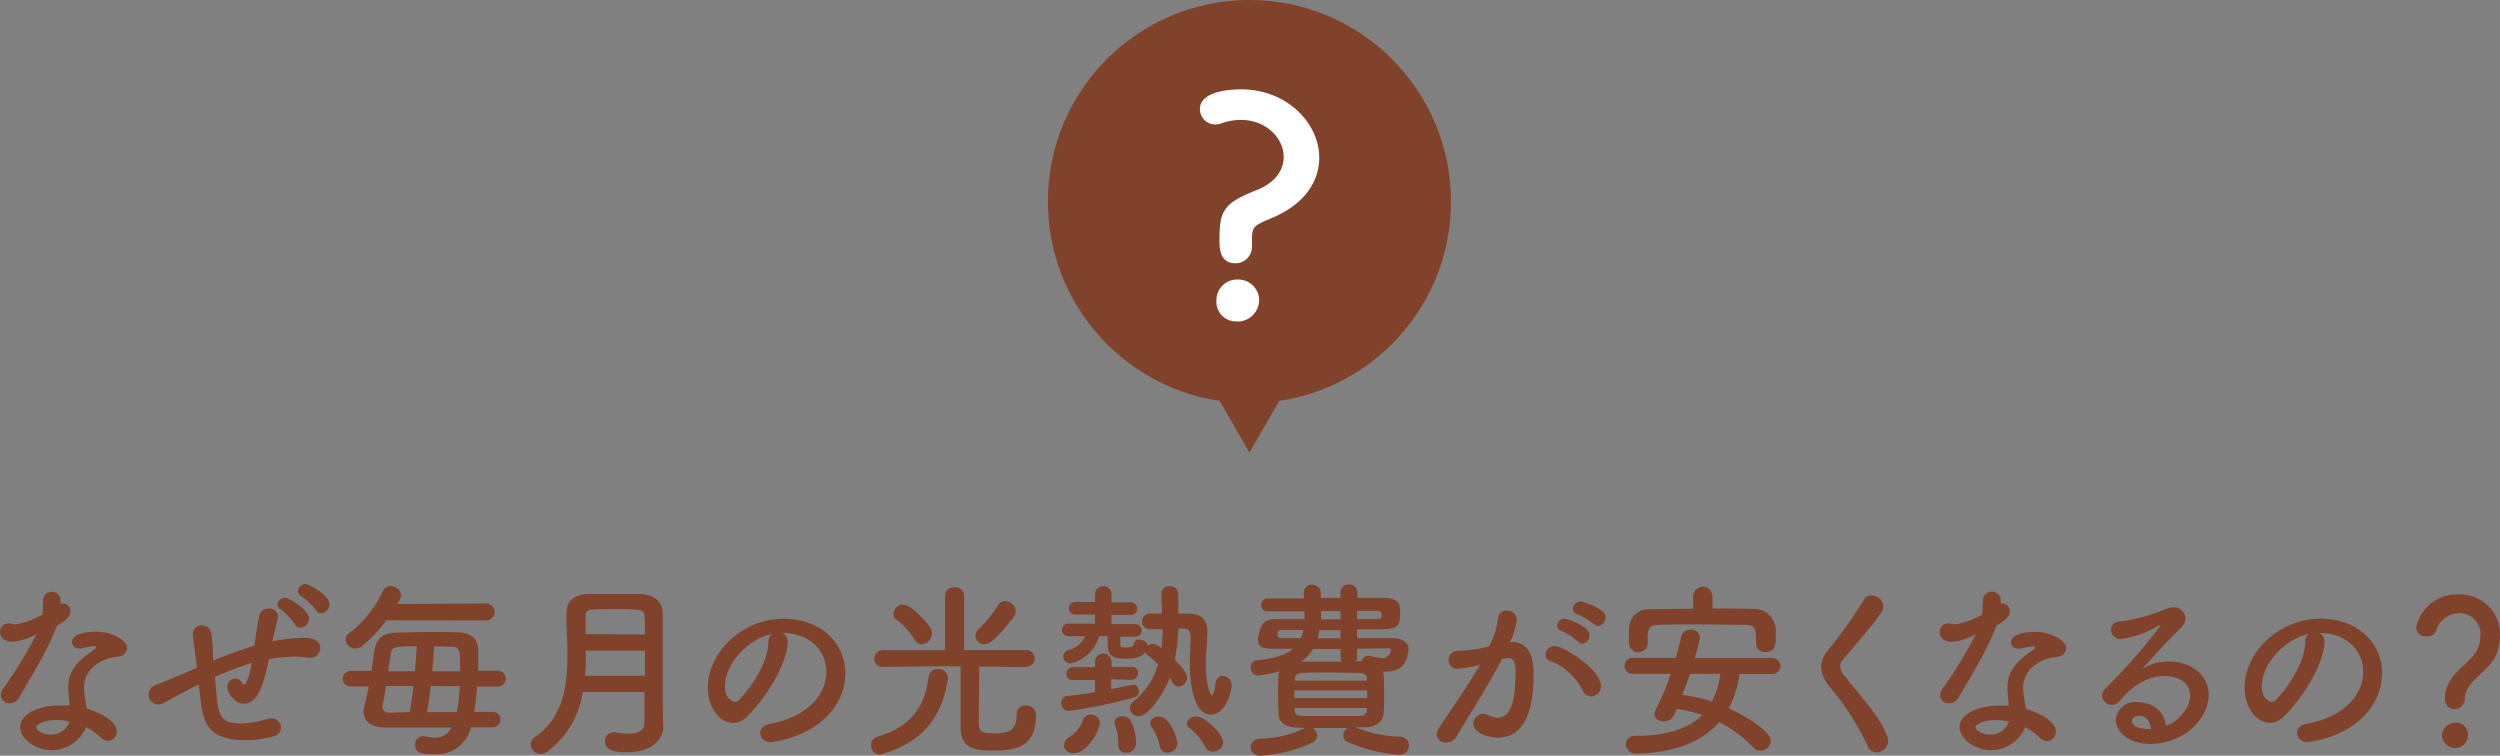 <svg id="レイヤー_1" data-name="レイヤー 1" xmlns="http://www.w3.org/2000/svg" viewBox="0 0 372.13 112.48"><rect x="0" y="0" width="372.13" height="112.48" fill="#808080" stroke="none"/><defs><style>.cls-1{fill:#81422b;}.cls-2{fill:#fff;}</style></defs><g id="レイヤー_2" data-name="レイヤー 2"><g id="レイアウト"><circle class="cls-1" cx="185.98" cy="30" r="30"/><polygon class="cls-1" points="185.98 67.36 198.15 46.27 173.81 46.27 185.98 67.36"/><path class="cls-2" d="M181.52,35.83c0-4.37.5-5.54,5.41-7.48,2.93-1.13,4.15-3.07,4.15-5,0-2.79-2.62-5.5-6.36-5.5a8.56,8.56,0,0,0-3,.54,2.82,2.82,0,0,1-.86.14,2.3,2.3,0,0,1-2.25-2.3c0-2.66,4.51-2.93,6.13-2.93,6.85,0,11.63,5.05,11.63,10.19,0,3.47-2.16,7-7.3,9.06-2.3,1-2.71,1.17-2.71,2.93v1.14A2.47,2.47,0,0,1,184,39.19h-.16C181.56,39.17,181.52,36.87,181.52,35.83Zm2.7,12a2.91,2.91,0,0,1-3.15-2.65,4.34,4.34,0,0,1,0-.51,3.06,3.06,0,0,1,3.06-3.06h.09a3.11,3.11,0,0,1,3.21,3,3.25,3.25,0,0,1-3.21,3.26Z"/><path class="cls-1" d="M8.48,93.13c-1.26,3.44-3.64,7.28-5.65,10.72a1.57,1.57,0,0,1-1.4.84,1.25,1.25,0,0,1-1.32-1.16v0a1.79,1.79,0,0,1,.31-.95,63.89,63.89,0,0,0,5-8.18,8.65,8.65,0,0,1-3.53,1.12C0,95.48,0,94.22,0,94.11a1.28,1.28,0,0,1,1.24-1.32h.05a1.77,1.77,0,0,1,.56.09,1.48,1.48,0,0,0,.47.05,11.45,11.45,0,0,0,4-1.45c.09-.68.06-1.32.11-2.16a1.25,1.25,0,0,1,1.25-1.23h0A1.26,1.26,0,0,1,9,89.29v.59a1.7,1.7,0,0,1,.31-.06A1.14,1.14,0,0,1,10.47,91v0c0,1-1.2,1.68-2,2.13Zm-.81,18.53c-2.55,0-4.67-1.82-4.67-3.41C3,106.4,5.46,105,9.07,105h1.29c-.2-2.24-.2-2.35-.2-2.66,0-1.82.59-3.47,3.87-5.65a.49.49,0,0,0,.25-.34c0-.17-.25-.17-.36-.17a10,10,0,0,0-1.8.34,2.16,2.16,0,0,1-.36,0,1,1,0,0,1-1.06-.93c0-.72.81-1.56,3.72-1.56,2,0,4.51,1.17,4.51,2.46a1.44,1.44,0,0,1-1.43,1.26c-2.24.2-5,1.68-5,4.62a7.86,7.86,0,0,0,.14,1.37c.08.56.19,1.15.28,1.74,1.73.53,4.45,1.76,4.45,3.36a1.37,1.37,0,0,1-1.29,1.45,1.65,1.65,0,0,1-1.15-.56,9.08,9.08,0,0,0-2.12-1.51A5.53,5.53,0,0,1,7.67,111.66Zm.79-4.48c-1.66,0-3.06.56-3.06,1.07s1,1.09,2.08,1.09a2.79,2.79,0,0,0,2.85-1.93A8.4,8.4,0,0,0,8.46,107.18Z"/><path class="cls-1" d="M29.57,101.89c-.51.25-.93.45-1.29.65-2.3,1.17-3.28,1.82-4.09,2.18a1.42,1.42,0,0,1-.64.14,1.47,1.47,0,0,1-1.43-1.48,1.59,1.59,0,0,1,1.15-1.46c1-.36,4.11-1.68,6.05-2.52-.45-3.53-.54-4.2-.62-4.79v-.22A1.32,1.32,0,0,1,30,93.07h0a1.52,1.52,0,0,1,1.49,1.37,28.51,28.51,0,0,1,.22,3.2c0,.23,0,.47,0,.7,1.82-.76,4-1.57,6.13-2.22.14-.84.23-1.62.34-2.24.19-1.14.17-1,.39-2.21A1.38,1.38,0,0,1,40,90.58a1.26,1.26,0,0,1,1.37,1.12v.08c0,.14-.17.93-.61,2.69-.09.31-.14.62-.23,1a26.66,26.66,0,0,1,4.54-.53c1.23,0,2.6.2,2.6,1.57a1.4,1.4,0,0,1-1.4,1.38h-.11a2.16,2.16,0,0,1-.36,0,12.15,12.15,0,0,0-2-.14,20.87,20.87,0,0,0-3.78.37c-.67,3.33-1.49,6.63-3.73,6.63-1.51,0-2.46-1.84-2.46-2.4A1.27,1.27,0,0,1,35,101a1.13,1.13,0,0,1,1,.61c.11.2.22.28.34.28.3,0,.75-1,1.14-3.22a48.35,48.35,0,0,0-5.48,2.1c.08,1,.19,2,.25,2.8.25,3.22.92,4.12,3.61,4.12a15.13,15.13,0,0,0,4-.7,2.14,2.14,0,0,1,.5-.06,1.43,1.43,0,0,1,1.48,1.36v0a1.39,1.39,0,0,1-1.12,1.32,15.29,15.29,0,0,1-4.2.56c-5.51,0-6.3-2.52-6.69-6.27Zm14.31-9a10.92,10.92,0,0,0-2-2.13A1,1,0,0,1,41.3,90a1.11,1.11,0,0,1,1.18-1c.64,0,3.52,1.8,3.52,3.09a1.38,1.38,0,0,1-1.26,1.35.88.88,0,0,1-.86-.51ZM47,90.78a10,10,0,0,0-2.1-2,1,1,0,0,1-.56-.84,1.15,1.15,0,0,1,1.18-1c.5,0,3.53,1.68,3.53,3a1.37,1.37,0,0,1-1.26,1.34A.92.92,0,0,1,47,90.78Z"/><path class="cls-1" d="M70.11,108.25a5.22,5.22,0,0,1-5.51,4c-1.88,0-2.8-.14-2.8-1.34a1.22,1.22,0,0,1,1.09-1.32h0a1,1,0,0,1,.34,0,8.23,8.23,0,0,0,1.48.2,2.53,2.53,0,0,0,2.47-1.51H57.32c-2.22,0-3.2-1-3.2-2.35a4.19,4.19,0,0,1,.17-1.06,24.81,24.81,0,0,0,.59-2.69H52.25A1.18,1.18,0,0,1,51,101.07v0a1.2,1.2,0,0,1,1.2-1.2h3.09c.14-.9.26-1.82.4-2.72.3-2.18,1.09-2.88,3.47-3,1.54,0,3.33-.08,5.12-.08,1.29,0,2.58,0,3.73.06,2,0,3.1.84,3.16,2.57v3.14H74a1.18,1.18,0,0,1,.22,2.35.81.81,0,0,1-.22,0H71a36.68,36.68,0,0,1-.4,3.78h2.66a1.14,1.14,0,0,1,1.24,1v.14a1.14,1.14,0,0,1-1.15,1.15H70.11ZM57.51,92.34A21.19,21.19,0,0,1,54,96.1a1.68,1.68,0,0,1-1.09.44,1.47,1.47,0,0,1-1.48-1.34,1.1,1.1,0,0,1,.5-.92A17,17,0,0,0,57,88a1.23,1.23,0,0,1,1.15-.76,1.51,1.51,0,0,1,1.54,1.34c0,.31-.09.56-.56,1.32l13.21-.08a1.27,1.27,0,0,1,0,2.54ZM61,106c.2-1.21.4-2.55.54-3.89H57.46c-.17,1.14-.37,2.21-.54,3v.17a.87.87,0,0,0,.94.8h.06Zm.76-6.08c.11-1.34.22-2.6.28-3.72-3.25,0-3.75.08-3.89,1.12-.09.7-.23,1.62-.37,2.6Zm2.35,2.19c-.14,1.37-.33,2.68-.53,3.89H68a31.48,31.48,0,0,0,.45-3.86Zm4.37-2.19v-.78c0-2.24-.08-2.83-1.09-2.86l-2.77-.08c-.06,1.12-.17,2.41-.28,3.72Z"/><path class="cls-1" d="M98.73,108.22c0,1.65-1.49,3.75-5.38,3.75-2,0-3.3-.31-3.3-1.65A1.27,1.27,0,0,1,91.27,109h.07a1.5,1.5,0,0,1,.3,0,10.23,10.23,0,0,0,1.91.2c1.29,0,2.38-.36,2.38-1.62V103H86.74a13.49,13.49,0,0,1-5.26,8.88,1.65,1.65,0,0,1-1,.34A1.47,1.47,0,0,1,79,110.8a1.29,1.29,0,0,1,.61-1.07c4.17-2.88,4.85-7.47,4.85-12.09,0-2.19-.14-4.37-.14-6.39s1.45-2.8,3.36-2.83h7.58c1.91.09,3.36,1,3.39,2.83v13l.06,4ZM96,96.85H87.2c0,1.23,0,2.47-.11,3.73H96Zm0-2.41c0-1,0-1.93-.06-2.77s-.42-1-3.7-1c-1.42,0-2.88,0-4.06.06-.64,0-1,.25-1,.89v2.77Z"/><path class="cls-1" d="M123,100c0-3.11-2.43-5.77-6.49-5.77h-.06a1.27,1.27,0,0,1,.79,1.18v.14c0,2.94-2.89,8-6,11.06a3,3,0,0,1-2.1,1c-2,0-3.78-2.24-3.78-5.29,0-5.07,5-10.22,11.29-10.22,5.65,0,9.18,3.75,9.18,8.12a8.58,8.58,0,0,1-.61,3.16c-2.47,6.22-10.08,7.08-10.48,7.08a1.47,1.47,0,0,1-1.59-1.34v0c0-.61.47-1.2,1.54-1.4C119.81,106.79,123,103.66,123,100Zm-8.09-5.63c-3.5.7-7,4.42-7,7.76,0,2.1,1.4,2.35,1.49,2.35a.72.72,0,0,0,.53-.23c.84-.75,4.34-4.9,4.45-8.68a1.43,1.43,0,0,1,.53-1.21Z"/><path class="cls-1" d="M131,112.31a1.31,1.31,0,0,1-1.34-1.28v-.09a1.24,1.24,0,0,1,.84-1.24c5.88-1.7,7.28-5.4,7.73-9a1.31,1.31,0,0,1,1.37-1.12,1.39,1.39,0,0,1,1.51,1.26v0a.66.66,0,0,1,0,.28c-.75,4.17-2.49,8.88-9.46,11A2.47,2.47,0,0,1,131,112.31Zm21.62-13-6.86-.09c0,2.16-.06,6.33-.06,8,0,1.51,0,1.93,2.36,1.93,1.93,0,3.27-.28,3.27-2.8a1.27,1.27,0,0,1,1.18-1.34h.14a1.4,1.4,0,0,1,1.54,1.27,1.22,1.22,0,0,1,0,.27c0,4.48-2.75,5.18-6.25,5.18-2.66,0-4.95-.23-4.95-3.39V99.18h-3.73l-7.81.09h0a1.19,1.19,0,0,1-1.3-1.08.62.62,0,0,1,0-.13,1.27,1.27,0,0,1,1.26-1.28h9.26V88.66a1.26,1.26,0,0,1,1.28-1.24h.12a1.3,1.3,0,0,1,1.44,1.16.17.17,0,0,1,0,.07l0,8.12h9.21A1.22,1.22,0,0,1,154,97.93V98a1.2,1.2,0,0,1-1.17,1.23h-.09ZM136.1,95.16a10,10,0,0,0-2.58-2.85,1.07,1.07,0,0,1-.53-.93A1.45,1.45,0,0,1,134.43,90c1.34,0,3.81,3,4.06,3.47a1.53,1.53,0,0,1,.22.84,1.59,1.59,0,0,1-1.51,1.57,1.27,1.27,0,0,1-1.12-.74Zm10.44.76a1.33,1.33,0,0,1-1.34-1.26,1.29,1.29,0,0,1,.48-1,20.9,20.9,0,0,0,2.91-3.58,1.12,1.12,0,0,1,1-.62A1.67,1.67,0,0,1,151.2,91a1.42,1.42,0,0,1-.31.84c-2.77,3.61-3.78,4.06-4.37,4.06Z"/><path class="cls-1" d="M165.4,101.11v1.45c1.17-.22,2.26-.42,3.16-.64a.67.67,0,0,1,.2,0c.47,0,.75.51.75,1a.8.8,0,0,1-.53.84,71.6,71.6,0,0,1-9.94,2.07,1.11,1.11,0,0,1-1.06-1.16v0a1,1,0,0,1,.86-1.07c1.35-.14,2.78-.33,4.15-.56v-1.82h-3.25a.88.88,0,0,1-1-.77.76.76,0,0,1,0-.15,1,1,0,0,1,1-1H163v-.78a1.23,1.23,0,1,1,2.46,0v.75h2.94a.87.87,0,0,1,1,.75,1,1,0,0,1,0,.17,1,1,0,0,1-1,1Zm10-7.53a31.12,31.12,0,0,1-.53,4.62c.95,1,1.82,2,1.82,2.63a1.39,1.39,0,0,1-1.29,1.37.93.93,0,0,1-.81-.53,7.83,7.83,0,0,0-.47-.79c-.93,2.47-3.2,5.72-4.62,5.72a1.28,1.28,0,0,1-1.32-1.21,1.21,1.21,0,0,1,.48-.92,11.17,11.17,0,0,0,3.72-5.57,13.78,13.78,0,0,0-1.54-1.38.88.88,0,0,1-.36-.47c-.4.64-1.21,1-2.86,1-1.93,0-2.74-.42-2.74-2.07V94.7h-1.26a5.84,5.84,0,0,1-4.29,4.06,1.07,1.07,0,0,1-1.06-1.07,1,1,0,0,1,.73-.92,3.61,3.61,0,0,0,2.52-2.07H159a.94.94,0,1,1,0-1.88h4V91.48h-2.86a.94.94,0,0,1-.19-1.87.61.61,0,0,1,.19,0H163V88.48a1.23,1.23,0,0,1,2.46,0v1.18h2.8a.94.94,0,0,1,.19,1.87.6.6,0,0,1-.19,0h-2.82V92.9H169a.94.94,0,0,1,0,1.88h-2.24v1.06c0,.34,0,.53.76.53.92,0,1.17-.08,1.29-.61a.72.72,0,0,1,.78-.56c.56,0,1.2.36,1.2.92a1.25,1.25,0,0,1,.79-.28,2.43,2.43,0,0,1,1.31.67,22.71,22.71,0,0,0,.17-2.85h-1.82a1.07,1.07,0,0,1-1.22-.89.94.94,0,0,1,0-.29,1.12,1.12,0,0,1,1.1-1.14h1.84c0-1-.08-1.93-.08-2.91A1.16,1.16,0,0,1,174,87.25h.1a1.19,1.19,0,0,1,1.29,1.09v3H177c1.87.06,2.71.93,2.71,2.64v.25c0,1.26-.22,2.94-.22,4.62,0,3.36.73,4.65.9,4.65s.44-.62.53-1.68c.08-.84.56-1.21,1.06-1.21a1.37,1.37,0,0,1,1.35,1.37c0,1.21-1,4.4-3.08,4.4-2.69,0-3.14-5-3.14-7.48,0-1.45.11-2.85.11-4,0-.84-.22-1.32-1-1.34Zm-17,17.3a1.38,1.38,0,0,1,.76-1.15,5.13,5.13,0,0,0,2-2.41,1.19,1.19,0,0,1,1.21-.95,1.29,1.29,0,0,1,1.34,1.21c0,1.12-1.85,4.53-3.83,4.53a1.36,1.36,0,0,1-1.53-1.16s0,0,0-.07Zm9.24,1.18a1.14,1.14,0,0,1-1.2-1.08v-.38a7.27,7.27,0,0,0-.48-2.69,1,1,0,0,1-.08-.39c0-.59.58-.9,1.2-.9a1.32,1.32,0,0,1,1.12.51,6.79,6.79,0,0,1,.9,3.5,1.43,1.43,0,0,1-1.43,1.43h0Zm6.19,0A1.22,1.22,0,0,1,172.6,111a7.24,7.24,0,0,0-1.21-2.82,1.14,1.14,0,0,1-.17-.54,1.16,1.16,0,0,1,1.26-1c1.66,0,2.78,3.31,2.78,4a1.39,1.39,0,0,1-1.43,1.37h-.06Zm6.75-.17a1.24,1.24,0,0,1-1.18-.76,9,9,0,0,0-2.32-2.74.94.94,0,0,1-.4-.7c0-.56.68-1.06,1.4-1.06,1.21,0,4,2.6,4,3.86a1.47,1.47,0,0,1-1.56,1.37Z"/><path class="cls-1" d="M193.23,108.3c-1.93,0-2.86-.86-2.91-2s-.09-1.91-.09-2.8c0-1.07,0-2.08.09-3.08a1.53,1.53,0,0,1,.11-.48,22.35,22.35,0,0,1-3.14.62,1.14,1.14,0,0,1-1.12-1.16v-.05a1,1,0,0,1,.87-1.06c2.69-.25,4.37-.81,5.43-1.71h-2.83c-1.87,0-2.4-.39-2.4-1.34a5.24,5.24,0,0,1,.56-2.08c.56-.92,1.14-1,2.77-1h3.61V91h-5.43a.89.89,0,0,1-1-.79.62.62,0,0,1,0-.13.93.93,0,0,1,.85-1h5.47V88.2a1.14,1.14,0,0,1,1.15-1.15h.08a1.26,1.26,0,0,1,1.32,1.2V89h2.91v-.82A1.19,1.19,0,0,1,200.68,87h.11a1.21,1.21,0,0,1,1.26,1.16v0h0V89h3.72c2.55,0,2.64.92,2.64,2.32,0,1.57-.14,2.32-2.64,2.35H202V95h5.32c1.26,0,2.35.5,2.35,1.7a4.75,4.75,0,0,1-.47,1.77c-.53,1-1.43,1.51-3.19,1.51h-.14a.81.81,0,0,1,.08.34c.06.92.08,1.93.08,2.94s0,2-.08,3-1,2-2.8,2h-1.4a19.21,19.21,0,0,0,6.61,1.4,1.3,1.3,0,0,1,1.37,1.23V111a1.37,1.37,0,0,1-1.37,1.35h-.11a23.69,23.69,0,0,1-7.59-1.87,1.13,1.13,0,0,1-.73-1,1.32,1.32,0,0,1,.7-1.12h-5.24a1.3,1.3,0,0,1,.65,1.12,1.17,1.17,0,0,1-.7,1.07,21.36,21.36,0,0,1-7.7,1.93,1.34,1.34,0,0,1-1.48-1.2.13.13,0,0,1,0-.06,1.32,1.32,0,0,1,1.37-1.26h.06a15.92,15.92,0,0,0,6.67-1.6ZM191.1,93.77c-.62,0-.95,0-.95.7,0,.37.19.51.7.51h2.8a5.11,5.11,0,0,0,.36-1.21Zm12.4,9H192.67v1.15H203.5Zm-.05-1.76c0-.51-.28-.81-1.15-.84-1.26,0-2.74-.06-4.23-.06s-3,0-4.25.06c-.84,0-1.07.47-1.1.89v.26h10.73Zm0,4.37H192.72v.33c0,.62.37.84,1.15.87h8.46c.7,0,1.09-.25,1.12-.87Zm-3.92-8.77h-4.09a6.38,6.38,0,0,1-1.74,1.88h6a1,1,0,0,1-.14-.59Zm0-2.8h-3.14c-.08.42-.17.81-.28,1.21h3.42Zm0-2.85h-2.89v1.23h2.94ZM202,96.57v1.26a1,1,0,0,1-.17.59h.87a1,1,0,0,1,1-.79h.22a11.42,11.42,0,0,0,1.91.34,1.28,1.28,0,0,0,1.2-1.21c0-.16-.14-.25-.39-.25Zm0-5.63v1.21h3c.59,0,.67-.17.67-.59s-.19-.62-.67-.62Z"/><path class="cls-1" d="M220.11,99a15.44,15.44,0,0,1-3.17.53,1.21,1.21,0,0,1-1.31-1.1v-.16a1.35,1.35,0,0,1,1.3-1.4h.1a21.17,21.17,0,0,0,4.62-.64A11.77,11.77,0,0,0,223,91.9a1.19,1.19,0,0,1,1.26-1,1.4,1.4,0,0,1,1.51,1.28h0a9.5,9.5,0,0,1-1,3.38H225c3.19,0,3.27,3.45,3.27,4.74,0,2.49-.11,9.49-5.29,9.49-1.59,0-3.67-.73-3.67-2.07a1.52,1.52,0,0,1,1.46-1.46,1.75,1.75,0,0,1,.59.14,3.75,3.75,0,0,0,1.57.42c1.82,0,2.66-2,2.66-6.86,0-1.15-.17-2-1.07-2a1.4,1.4,0,0,0-.5.06c-.11,0-.28.08-.45.11-2.1,4-5,8.54-6.83,11.59a1.67,1.67,0,0,1-1.46.81,1.32,1.32,0,0,1-1.43-1.16v0a1.79,1.79,0,0,1,.34-1c1.23-1.88,4.14-6,6.13-9.46Zm15.51,3.87a8.89,8.89,0,0,0-4.82-4.46,1,1,0,0,1-.75-1,1.3,1.3,0,0,1,1.34-1.23c1.43,0,6.92,3.47,6.92,6a1.5,1.5,0,0,1-1.49,1.48,1.31,1.31,0,0,1-1.2-.84Zm-.78-7.4a10,10,0,0,0-2.36-1.54.92.92,0,0,1-.7-.84,1.12,1.12,0,0,1,1.15-1c.14,0,3.67,1,3.67,2.49a1.22,1.22,0,0,1-1.09,1.23.85.85,0,0,1-.67-.39Zm2.4-2.57a9.59,9.59,0,0,0-2.38-1.43.88.88,0,0,1-.72-.87,1.13,1.13,0,0,1,1.14-1.06A8.24,8.24,0,0,1,238.56,91a1.25,1.25,0,0,1,.1,1.78,1.27,1.27,0,0,1-.77.41,1,1,0,0,1-.65-.34Z"/><path class="cls-1" d="M258.92,100.32a15,15,0,0,1-1.6,5.13c2.74,1.2,6.27,3.47,6.27,4.81a1.56,1.56,0,0,1-1.54,1.49,1.44,1.44,0,0,1-1.06-.48,18.81,18.81,0,0,0-5.07-3.78c-3.44,4-9.35,4.68-12.35,4.68a1.44,1.44,0,0,1-1.56-1.3.38.38,0,0,1,0-.1,1.29,1.29,0,0,1,1.34-1.24h.12c4.2,0,7.67-.87,9.91-3.11a22.35,22.35,0,0,0-3.78-.9c-.45,1.09-.78,1.85-2,1.85-.7,0-1.31-.39-1.31-1.06a1.6,1.6,0,0,1,.16-.65,38.52,38.52,0,0,0,2.24-5.35H243a1.19,1.19,0,0,1,0-2.38h6.44c.31-1.06.59-2.12.81-3.19a1.33,1.33,0,0,1,1.4-1,1.27,1.27,0,0,1,1.4,1.13h0c-.21,1-.47,2.07-.78,3.08h11.56a1.19,1.19,0,0,1,0,2.38h0Zm-4-9.74c2.07,0,4.17,0,6.27.06a3.2,3.2,0,0,1,3.14,2.91v1.34c0,1-.06,2.16-1.54,2.16a1.26,1.26,0,0,1-1.39-1.11.34.34,0,0,1,0-.1h0c0-2.44-.06-2.8-1.71-2.83-2.19,0-4.65-.06-7.06-.06-2,0-3.89,0-5.57.06-1.51,0-1.71.48-1.79,1.51v1.35a1.41,1.41,0,0,1-2.8-.06V93.46a2.93,2.93,0,0,1,3.07-2.78h.15c2.1,0,4.2-.06,6.33-.06v-2a1.45,1.45,0,0,1,2.88,0Zm-3.36,9.74c-.34,1-.76,2.08-1.15,3.11a24.39,24.39,0,0,1,4.4,1,11.83,11.83,0,0,0,1.26-4.15Z"/><path class="cls-1" d="M279.33,112a1.42,1.42,0,0,1-1.32-.92,39.21,39.21,0,0,0-5.63-8.82,5,5,0,0,1-1.31-2.94,4.28,4.28,0,0,1,1.09-2.61,66.76,66.76,0,0,0,5.24-7.36,1.31,1.31,0,0,1,1.17-.73,1.8,1.8,0,0,1,1.77,1.65,1.59,1.59,0,0,1-.26.82c-1.12,1.79-4.25,5.29-5.74,7.08a1.63,1.63,0,0,0-.44,1,2.36,2.36,0,0,0,.67,1.42c2.85,3.7,5.07,5.8,6.35,9a2.08,2.08,0,0,1,.14.7A1.75,1.75,0,0,1,279.33,112Z"/><path class="cls-1" d="M297.17,93.13c-1.26,3.44-3.64,7.28-5.66,10.72a1.57,1.57,0,0,1-1.4.84,1.25,1.25,0,0,1-1.32-1.16v0a1.79,1.79,0,0,1,.31-.95,61.07,61.07,0,0,0,5-8.18,8.65,8.65,0,0,1-3.53,1.12c-1.85,0-1.85-1.26-1.85-1.37A1.28,1.28,0,0,1,290,92.79h0a1.77,1.77,0,0,1,.56.09,1.57,1.57,0,0,0,.48.05,11.45,11.45,0,0,0,4-1.45c.09-.68.06-1.32.12-2.16a1.23,1.23,0,0,1,1.23-1.23h.08a1.28,1.28,0,0,1,1.35,1.2v.59l.3-.06A1.14,1.14,0,0,1,299.15,91c0,1-1.2,1.68-2,2.13Zm-.82,18.53c-2.54,0-4.67-1.82-4.67-3.41,0-1.85,2.46-3.22,6.07-3.22H299c-.19-2.24-.19-2.35-.19-2.66,0-1.82.58-3.47,3.86-5.65a.49.49,0,0,0,.25-.34c0-.17-.25-.17-.36-.17a9.92,9.92,0,0,0-1.79.34,2.29,2.29,0,0,1-.37,0,1,1,0,0,1-1.06-.93c0-.72.81-1.56,3.72-1.56,2,0,4.51,1.17,4.51,2.46a1.44,1.44,0,0,1-1.43,1.26c-2.24.2-5,1.68-5,4.62a9,9,0,0,0,.14,1.37c.08.56.19,1.15.28,1.74,1.74.53,4.45,1.76,4.45,3.36a1.37,1.37,0,0,1-1.29,1.45,1.59,1.59,0,0,1-1.14-.56,9.35,9.35,0,0,0-2.13-1.51A5.51,5.51,0,0,1,296.35,111.66Zm.79-4.48c-1.65,0-3.06.56-3.06,1.07s1,1.09,2.08,1.09a2.79,2.79,0,0,0,2.85-1.93A8.4,8.4,0,0,0,297.14,107.18Z"/><path class="cls-1" d="M326,103.57c0-2.94-3.56-2.94-3.81-2.94-3.14,0-5.55,2.3-6.69,3.73a1.42,1.42,0,0,1-1.12.56,1.46,1.46,0,0,1-1.49-1.35,1.69,1.69,0,0,1,.56-1.15,83.19,83.19,0,0,0,8.12-9.26c0-.06,0-.09-.08-.09a.66.66,0,0,0-.2.06,14.38,14.38,0,0,1-5.6,2,1.38,1.38,0,0,1-1.45-1.29v-.08a1.19,1.19,0,0,1,1.15-1.23h0a26,26,0,0,0,7.09-1.91,2.31,2.31,0,0,1,1-.22,1.76,1.76,0,0,1,1.84,1.65,1.93,1.93,0,0,1-.64,1.37c-1.9,1.82-4.06,4.2-5.82,6.16a7.36,7.36,0,0,1,4-1.12c3,0,5.91,1.82,5.91,4.93,0,3.75-3.87,7.34-8.71,7.34-3.36,0-5.12-1.93-5.12-3.59a2.87,2.87,0,0,1,3.09-2.63h0c2.44,0,4.12,1.35,4.37,3.5C323.65,107.74,326,105.76,326,103.57Zm-7.65,3c-1,0-1,.61-1,.73,0,1.09,1.91,1.23,2.61,1.23h.19c-.08-1.21-.7-2-1.82-2Z"/><path class="cls-1" d="M351.77,100c0-3.11-2.44-5.77-6.5-5.77h-.06A1.29,1.29,0,0,1,346,95.4v.14c0,2.94-2.89,8-6,11.06a3,3,0,0,1-2.11,1c-2,0-3.78-2.24-3.78-5.29,0-5.07,5-10.22,11.29-10.22,5.65,0,9.18,3.75,9.18,8.12a8.58,8.58,0,0,1-.61,3.16c-2.47,6.22-10.08,7.08-10.48,7.08a1.47,1.47,0,0,1-1.59-1.34v0c0-.61.48-1.2,1.54-1.4C348.57,106.79,351.77,103.66,351.77,100Zm-8.1-5.63c-3.5.7-7,4.42-7,7.76,0,2.1,1.4,2.35,1.49,2.35a.72.72,0,0,0,.53-.23c.84-.75,4.34-4.9,4.45-8.68a1.46,1.46,0,0,1,.53-1.21Z"/><path class="cls-1" d="M363.92,104c0-3.55,3.66-5.18,4.67-7a4.74,4.74,0,0,0,.62-2.29,3.11,3.11,0,0,0-2.77-3.42,3.23,3.23,0,0,0-.44,0,3.57,3.57,0,0,0-3.39,2.6,1.37,1.37,0,0,1-1.43.84,1.39,1.39,0,0,1-1.53-1.23.41.41,0,0,1,0-.11,6.17,6.17,0,0,1,6.33-4.9,5.93,5.93,0,0,1,6.16,5.69,3.23,3.23,0,0,1,0,.44,7.68,7.68,0,0,1-.56,2.8c-1,2.52-4.68,4-4.68,6.5a1.55,1.55,0,0,1-1.48,1.62h-.08a1.41,1.41,0,0,1-1.41-1.4Zm1.51,7.34a1.94,1.94,0,0,1-1.93-1.85,2,2,0,0,1,1.93-1.93,1.8,1.8,0,0,1,1.93,1.66,1.22,1.22,0,0,1,0,.27,1.86,1.86,0,0,1-1.88,1.84h-.05Z"/></g></g></svg>